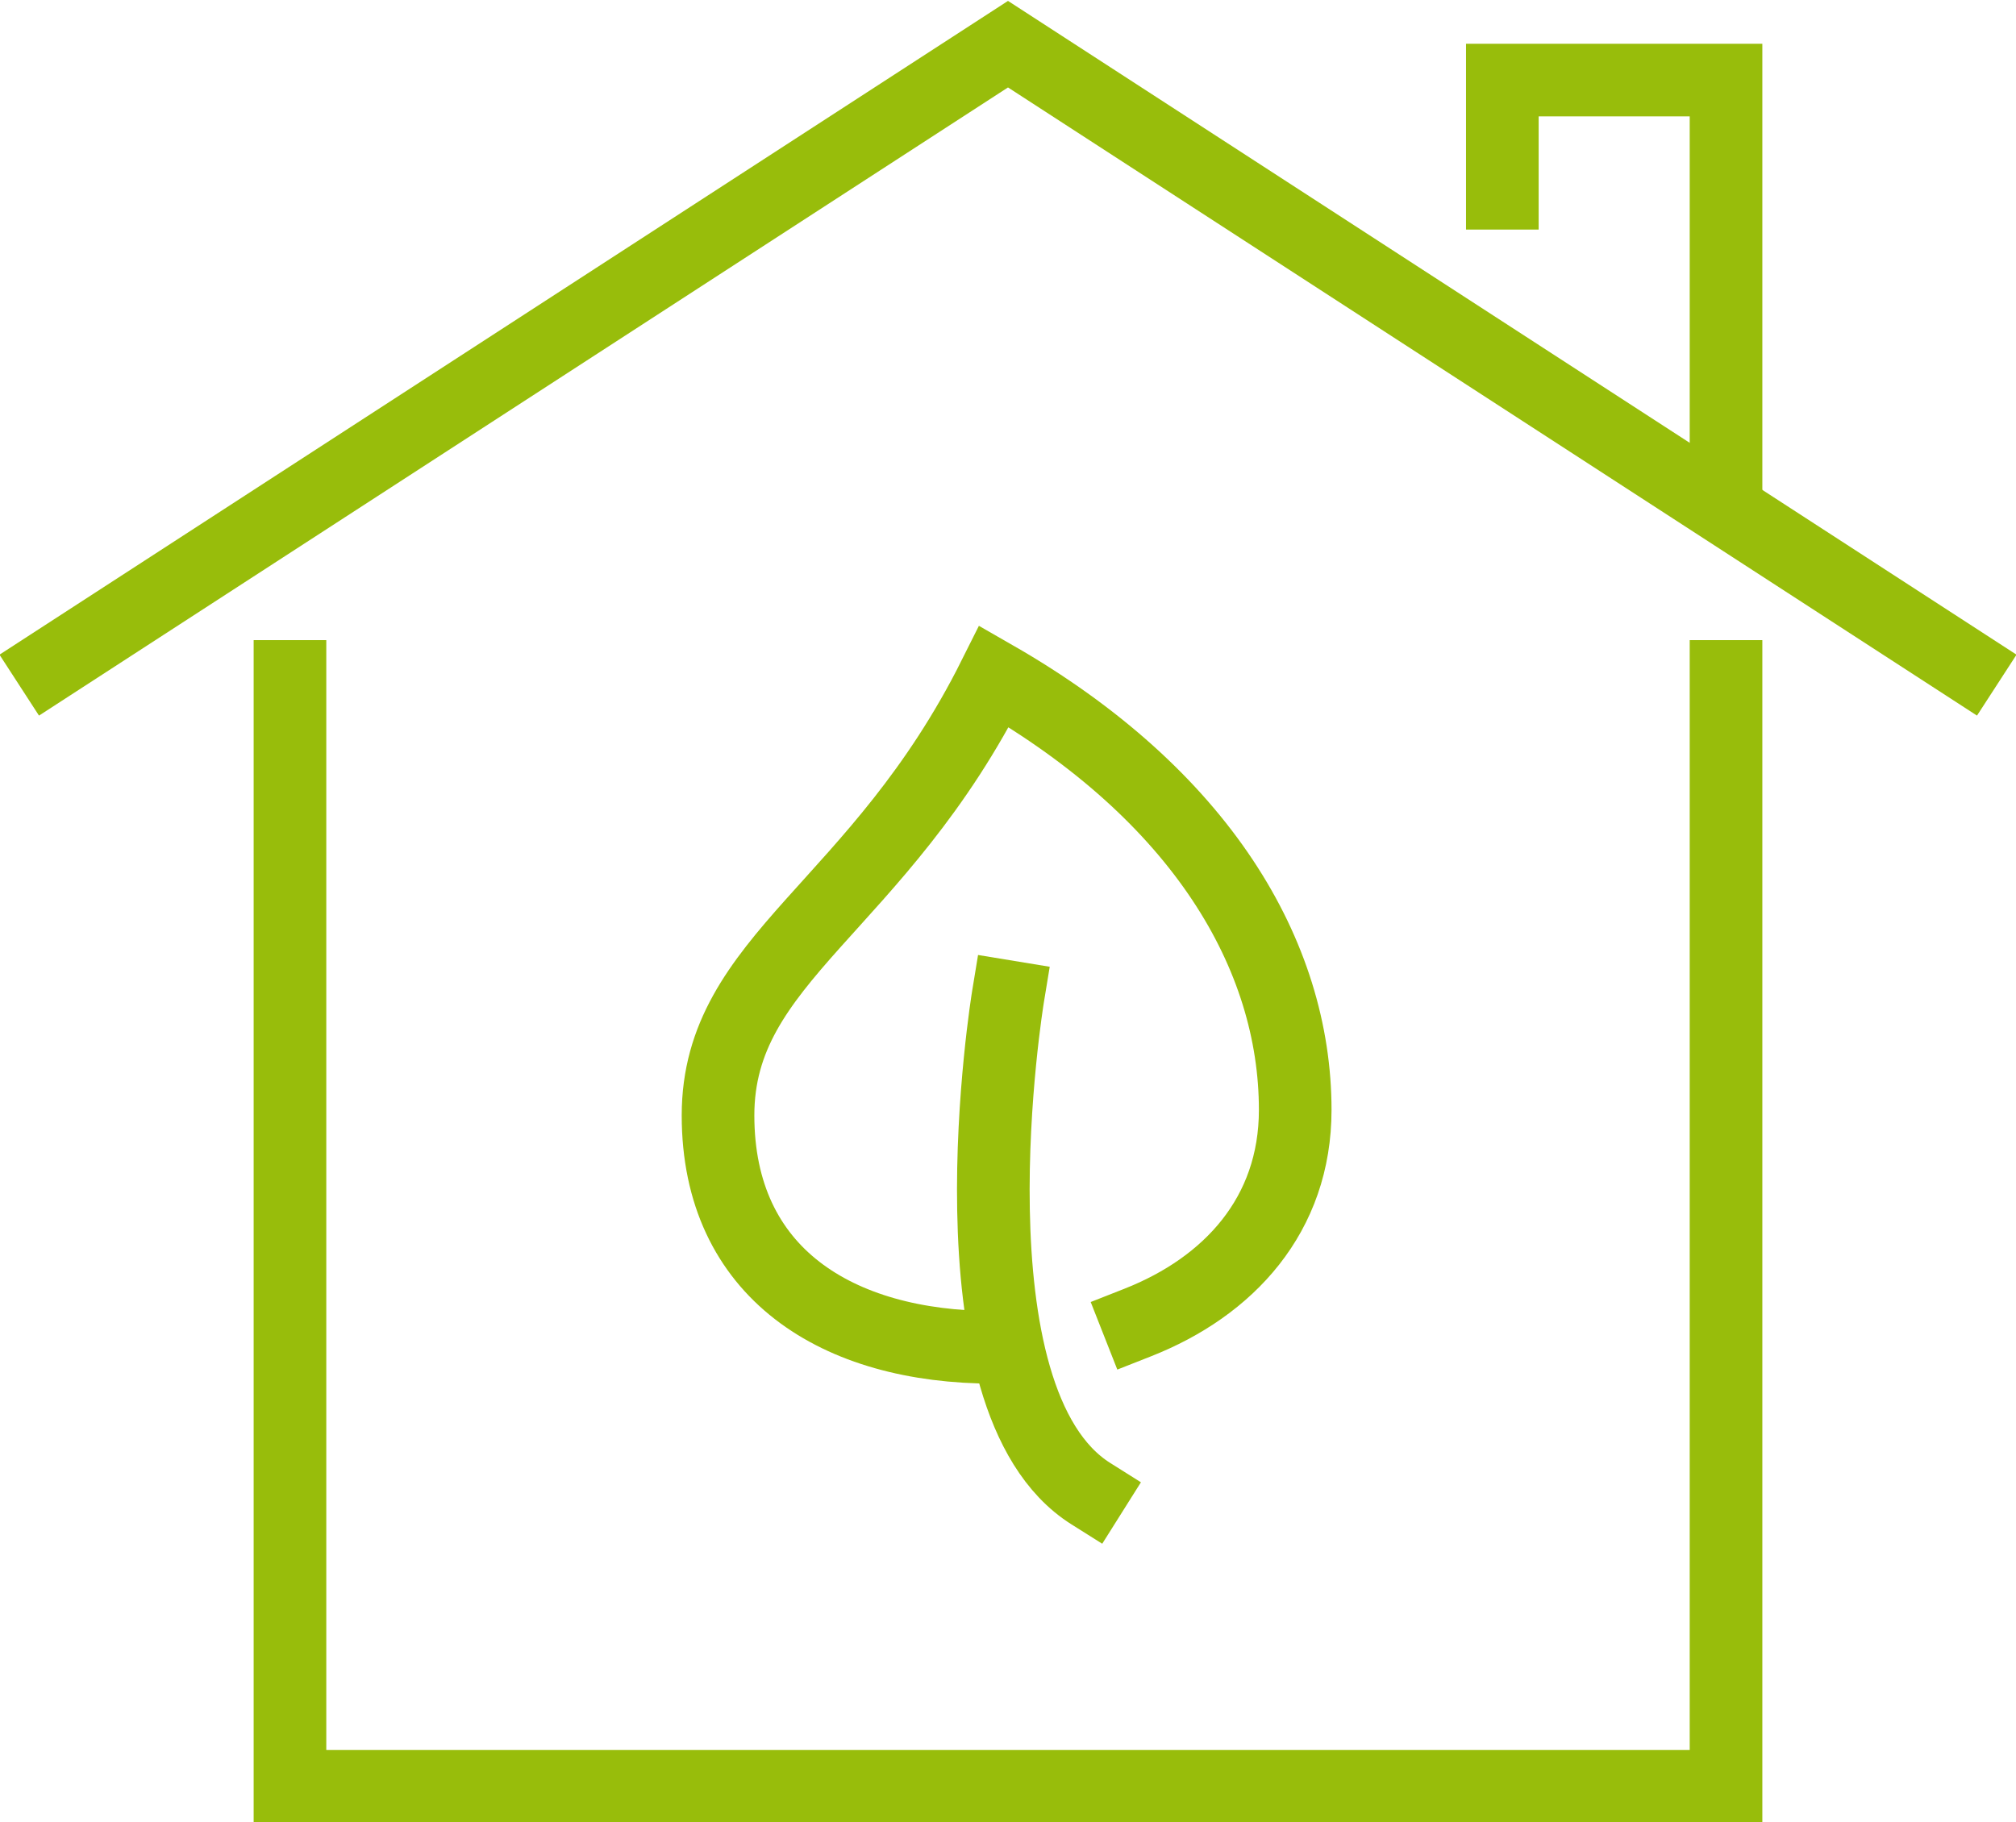 <?xml version="1.0" encoding="utf-8"?>
<!-- Generator: Adobe Illustrator 26.5.0, SVG Export Plug-In . SVG Version: 6.00 Build 0)  -->
<svg version="1.1" id="Ebene_1" xmlns="http://www.w3.org/2000/svg" xmlns:xlink="http://www.w3.org/1999/xlink" x="0px" y="0px"
	 viewBox="0 0 73 66" style="enable-background:new 0 0 73 66;" xml:space="preserve">
<style type="text/css">
	.st0{fill:none;stroke:#98BD0B;stroke-width:2.63;stroke-linecap:square;stroke-miterlimit:10;}
</style>
<g id="_11">
	<polyline class="st0" points="1.8,24.1 36.5,1.6 71.2,24.1 	"/>
	<polyline class="st0" points="54.4,7 54.4,2.9 62.5,2.9 62.5,17.7 	"/>
	<polyline class="st0" points="62.5,24.5 62.5,64.7 10.5,64.7 10.5,24.5 	"/>
	<g>
		<path class="st0" d="M36,48.8c-5.7,0-10-2.7-10-8.4s5.8-7.5,10-15.9c7.5,4.3,10.9,10.1,10.9,15.7c0,3.8-2.4,6.4-5.7,7.7"/>
		<path class="st0" d="M36.5,36.1c0,0-2.4,14.6,3,18"/>
	</g>
</g>
</svg>
